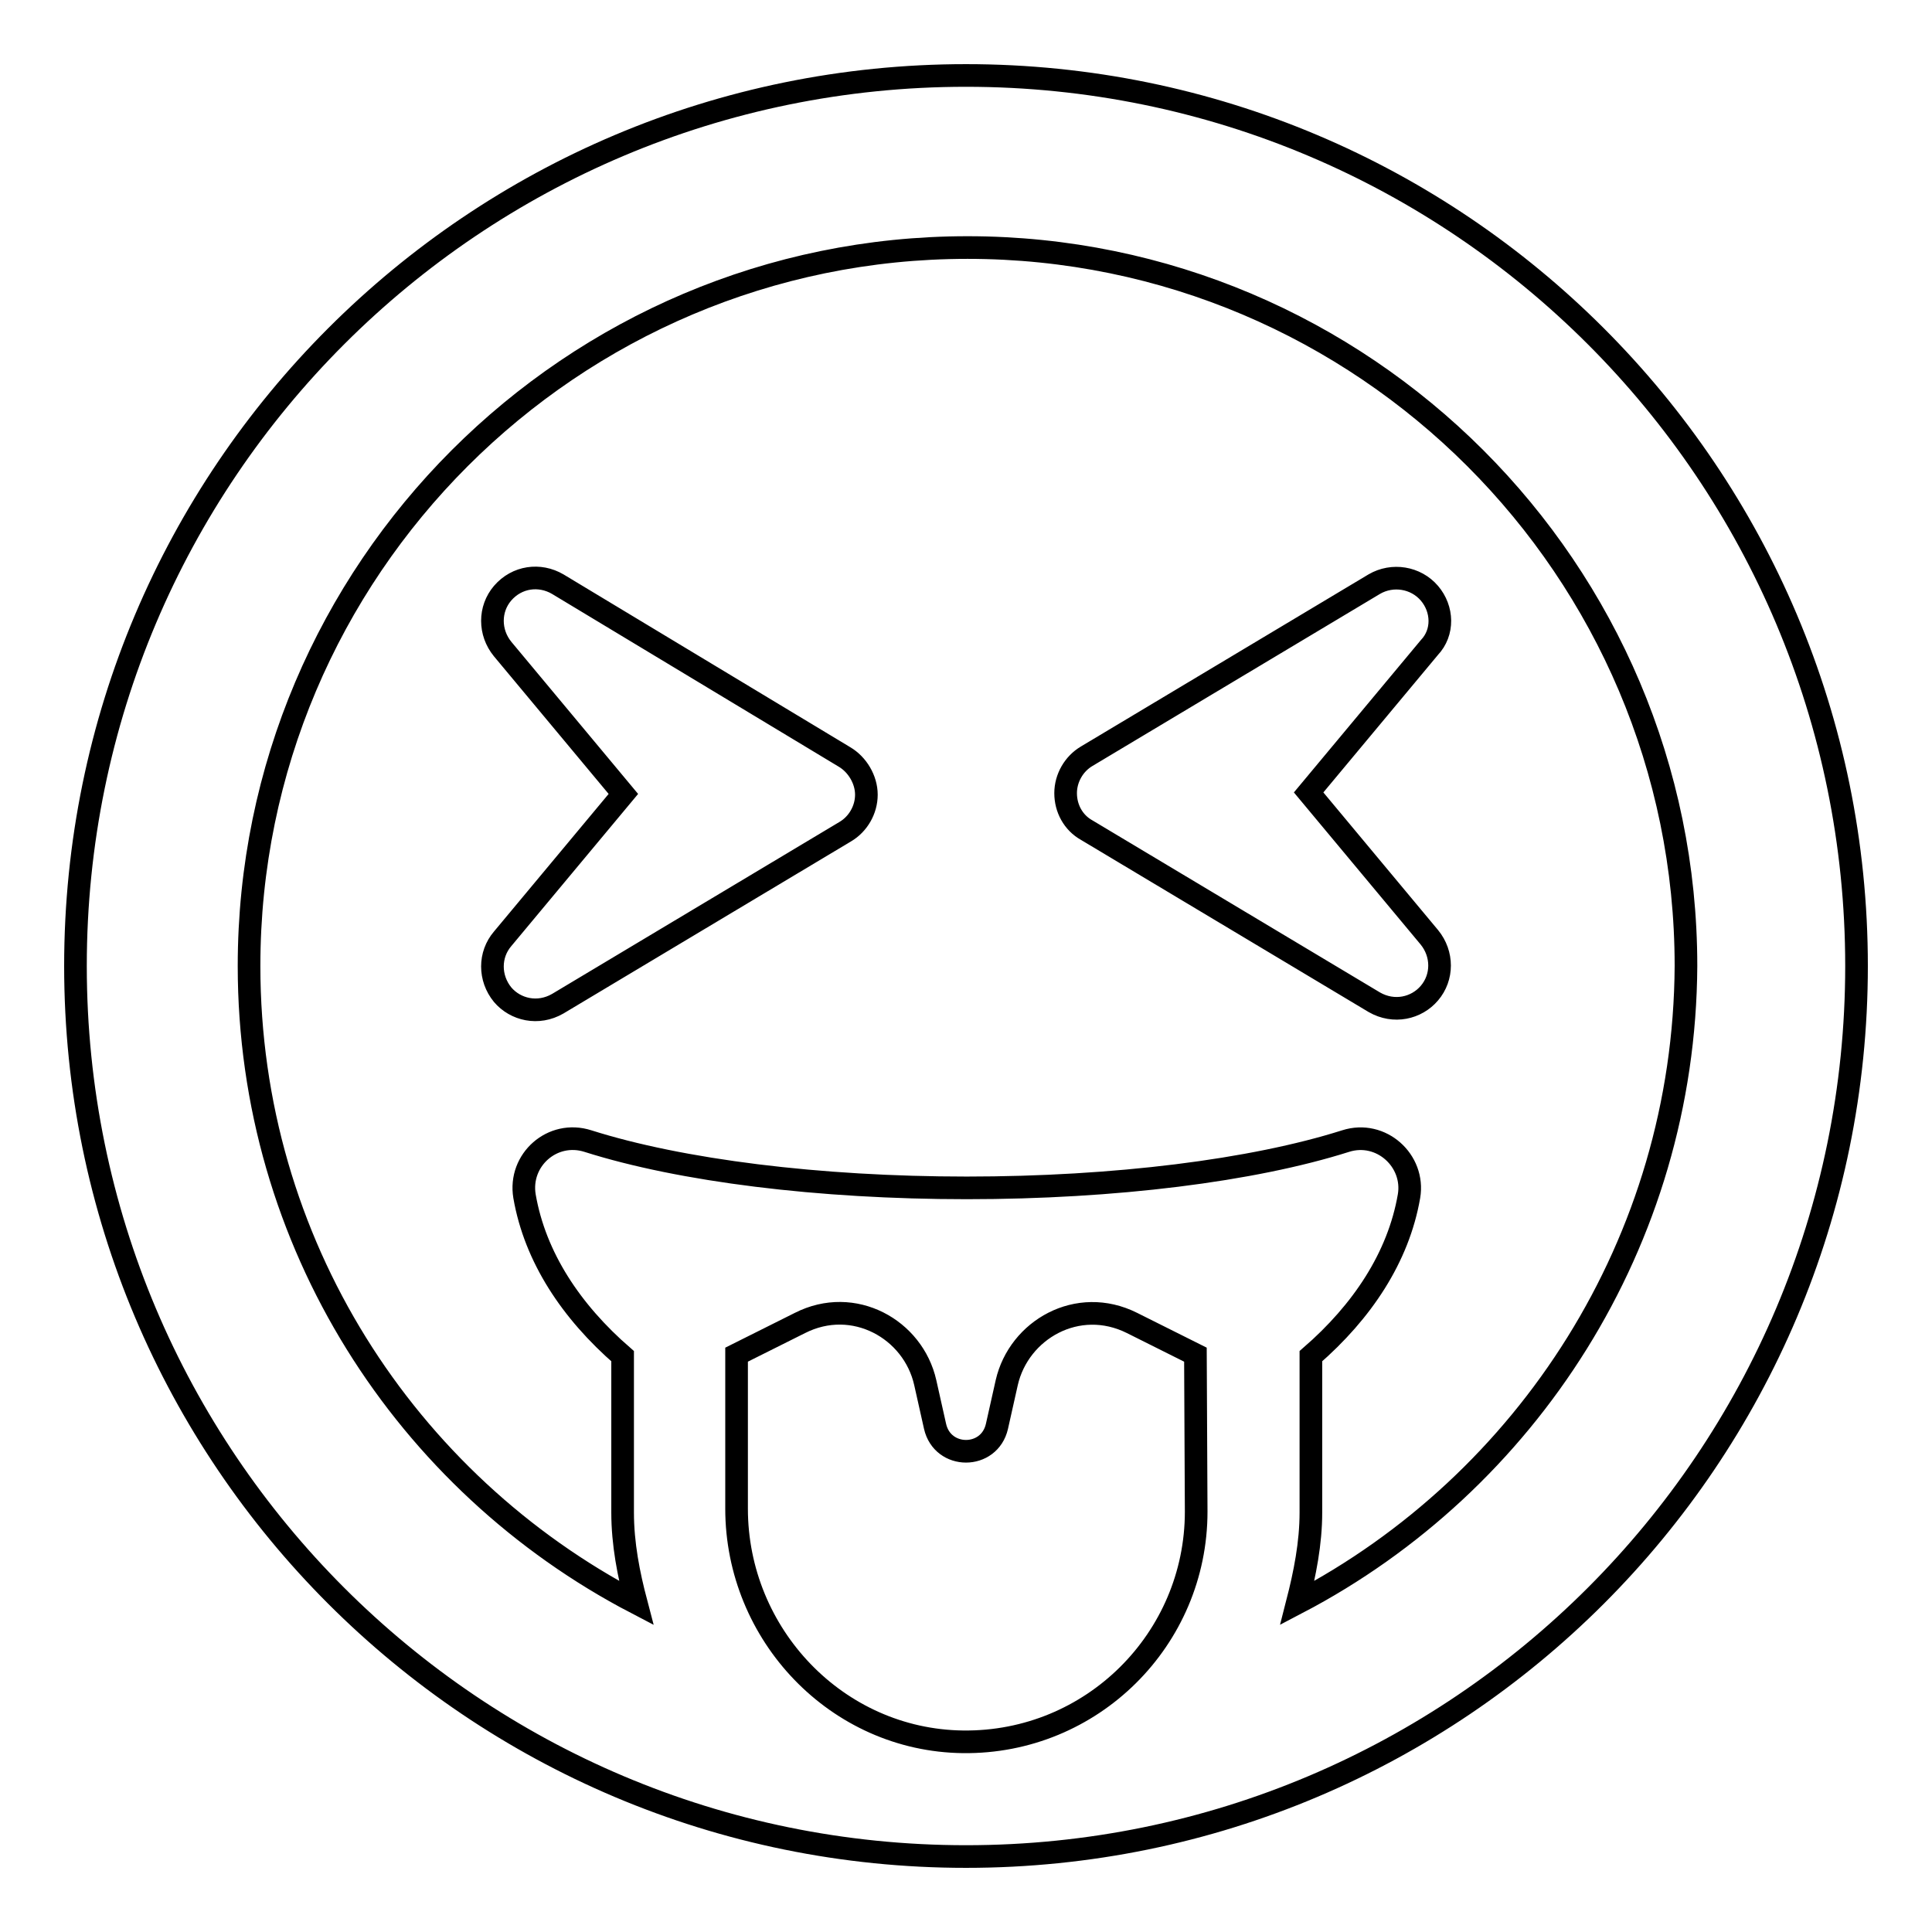 <?xml version="1.0" encoding="utf-8"?>
<!-- Svg Vector Icons : http://www.onlinewebfonts.com/icon -->
<!DOCTYPE svg PUBLIC "-//W3C//DTD SVG 1.1//EN" "http://www.w3.org/Graphics/SVG/1.1/DTD/svg11.dtd">
<svg version="1.1" xmlns="http://www.w3.org/2000/svg" xmlns:xlink="http://www.w3.org/1999/xlink" x="0px" y="0px" viewBox="0 0 256 256" enable-background="new 0 0 256 256" xml:space="preserve">
<g> <path stroke-width="3" fill-opacity="0" stroke="#000000"  d="M128,10C62.8,10,10,62.8,10,128s52.8,118,118,118s118-52.8,118-118S193.2,10,128,10z M158.5,200.3 c0,16.9-13.8,30.7-30.9,30.5c-16.7-0.2-30-14.2-30-30.9v-20.4l8.4-4.2c7.1-3.6,15,0.8,16.6,7.9l1.3,5.8c1,4.4,7.2,4.4,8.2,0 l1.3-5.8c1.6-7,9.4-11.5,16.6-7.9l8.4,4.2L158.5,200.3L158.5,200.3z M171.9,212.4c1-3.9,1.8-7.9,1.8-12v-20.7 c6.8-5.9,11.6-13.1,13-21.2c0.8-4.7-3.7-8.8-8.4-7.3c-12.3,3.9-30.6,6.2-50.2,6.2c-19.6,0-37.9-2.3-50.2-6.2 c-4.7-1.5-9.2,2.5-8.4,7.3c1.4,8.1,6.2,15.3,13,21.2v20.7c0,4.2,0.8,8.2,1.8,12c-30.5-15.9-51.3-47.7-51.3-84.4 c0-52.5,42.7-95.2,95.2-95.2s95.2,42.7,95.2,95.2C223.2,164.6,202.3,196.5,171.9,212.4z M189.4,78.6c-1.8-2.1-4.9-2.6-7.3-1.2 l-38.1,22.8c-1.7,1-2.8,2.9-2.8,4.9s1,3.9,2.8,4.9l38.1,22.8c2.6,1.5,5.6,0.8,7.3-1.2c1.8-2.1,1.8-5.2,0-7.4l-16-19.2l16-19.2 C191.3,83.8,191.2,80.7,189.4,78.6L189.4,78.6z M111.9,100.3L73.9,77.4c-2.4-1.4-5.4-1-7.3,1.2c-1.8,2.1-1.8,5.2,0,7.4l16,19.2 l-16,19.2c-1.8,2.1-1.8,5.2,0,7.4c1.7,2,4.7,2.7,7.3,1.2l38.1-22.8c1.7-1,2.8-2.9,2.8-4.9S113.6,101.3,111.9,100.3z"/></g>
</svg>